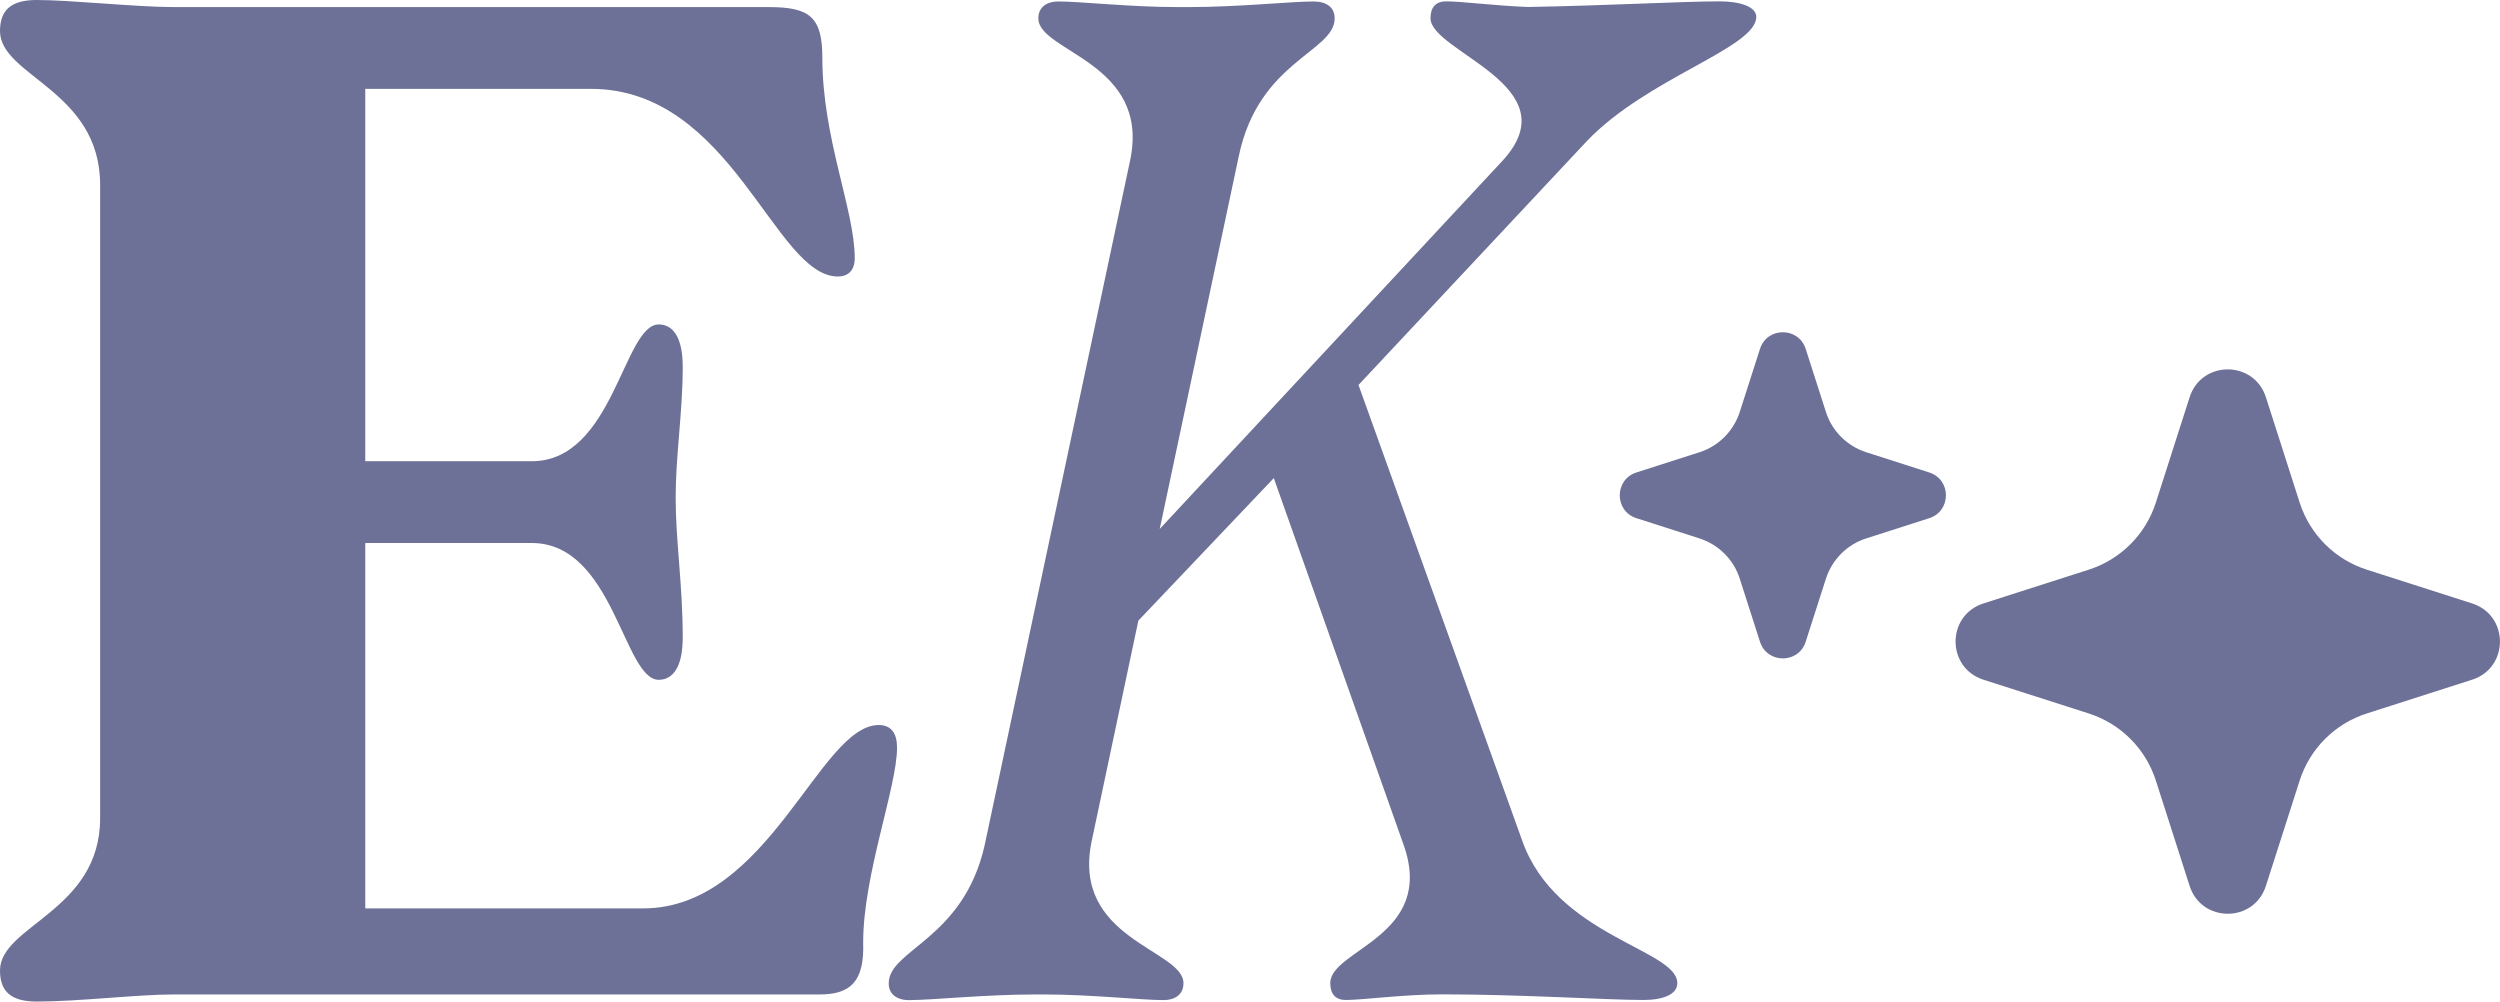 <?xml version="1.0" encoding="UTF-8"?>
<svg id="Laag_2" data-name="Laag 2" xmlns="http://www.w3.org/2000/svg" viewBox="0 0 222.23 89.03">
  <defs>
    <style>
      .cls-1 {
        fill: #6d7197;
      }
    </style>
  </defs>
  <g id="Laag_1-2" data-name="Laag 1">
    <g>
      <path class="cls-1" d="M201.42,35.31l3,9.36c.91,2.84,3.13,5.06,5.97,5.97l9.36,3c3.3,1.06,3.3,5.72,0,6.78l-9.36,3c-2.84.91-5.06,3.13-5.97,5.97l-3,9.36c-1.06,3.3-5.72,3.3-6.78,0l-3-9.36c-.91-2.84-3.13-5.06-5.97-5.97l-9.36-3c-3.3-1.06-3.3-5.72,0-6.78l9.36-3c2.84-.91,5.06-3.13,5.97-5.97l3-9.36c1.06-3.3,5.72-3.3,6.78,0Z"/>
      <path class="cls-1" d="M160.51,31.01l1.8,5.61c.54,1.7,1.88,3.03,3.58,3.58l5.61,1.8c1.97.63,1.97,3.43,0,4.06l-5.61,1.8c-1.7.54-3.03,1.88-3.58,3.58l-1.8,5.61c-.63,1.97-3.43,1.97-4.06,0l-1.8-5.61c-.54-1.7-1.88-3.03-3.58-3.58l-5.61-1.8c-1.97-.63-1.97-3.43,0-4.06l5.61-1.8c1.7-.54,3.03-1.88,3.58-3.58l1.8-5.61c.63-1.97,3.43-1.97,4.06,0Z"/>
      <g>
        <path class="cls-1" d="M3.26,89.03c-2.26,0-3.26-.88-3.26-2.76,0-4.01,8.9-5.27,8.9-13.54V16.43C8.9,8.03,0,6.77,0,2.76,0,.88,1,0,3.26,0c3.01,0,8.9.63,12.16.63h52.92c3.64,0,4.76.88,4.76,4.51,0,7.15,2.88,13.54,2.88,17.81,0,1.13-.63,1.63-1.5,1.63-5.64,0-9.41-16.68-21.95-16.68h-20.06v33.1h14.8c7.27,0,8.15-12.16,11.29-12.16,1.25,0,2.13,1.13,2.13,3.76,0,4.01-.63,7.9-.63,11.66s.63,7.77.63,12.41c0,2.63-.88,3.76-2.13,3.76-3.13,0-4.01-12.16-11.29-12.16h-14.8v32.48h24.7c11.16,0,15.67-16.3,20.94-16.3,1.13,0,1.63.75,1.63,2.01,0,3.51-3.01,11.29-3.01,17.3.12,3.51-1.13,4.64-3.89,4.64H15.42c-3.26,0-8.4.63-12.16.63Z"/>
        <path class="cls-1" d="M80.88,88.91c-1.13,0-1.88-.5-1.88-1.5,0-3.01,6.65-3.89,8.53-12.29l12.92-60.82c1.88-8.78-8.15-9.66-8.15-12.67,0-1,.75-1.5,1.76-1.5,2.01,0,6.4.5,10.66.5h.88c4.51,0,9.15-.5,11.16-.5,1.13,0,1.88.5,1.88,1.5,0,3.01-6.77,3.76-8.53,12.29l-7.02,33.1,30.47-32.73c6.14-6.65-6.4-9.66-6.4-12.67,0-1,.5-1.5,1.38-1.5,1.38,0,4.26.38,7.27.5,7.02-.12,13.79-.5,17.05-.5,1.88,0,3.26.5,3.26,1.38,0,2.76-9.66,5.39-15.05,11.03l-20.31,21.69,14.55,40.5c3.01,8.53,13.79,9.66,13.79,12.67,0,1-1.25,1.5-3.01,1.5-3.26,0-10.78-.5-17.93-.5-3.39,0-7.02.5-8.53.5-.88,0-1.38-.5-1.38-1.5,0-3.01,9.41-4.14,6.52-12.29l-11.54-32.6-12.04,12.67-4.14,19.56c-1.88,8.78,8.15,9.66,8.15,12.67,0,1-.75,1.5-1.76,1.5-2.01,0-6.39-.5-10.66-.5h-.75c-4.51,0-9.15.5-11.16.5Z"/>
      </g>
    </g>
  </g>
</svg>